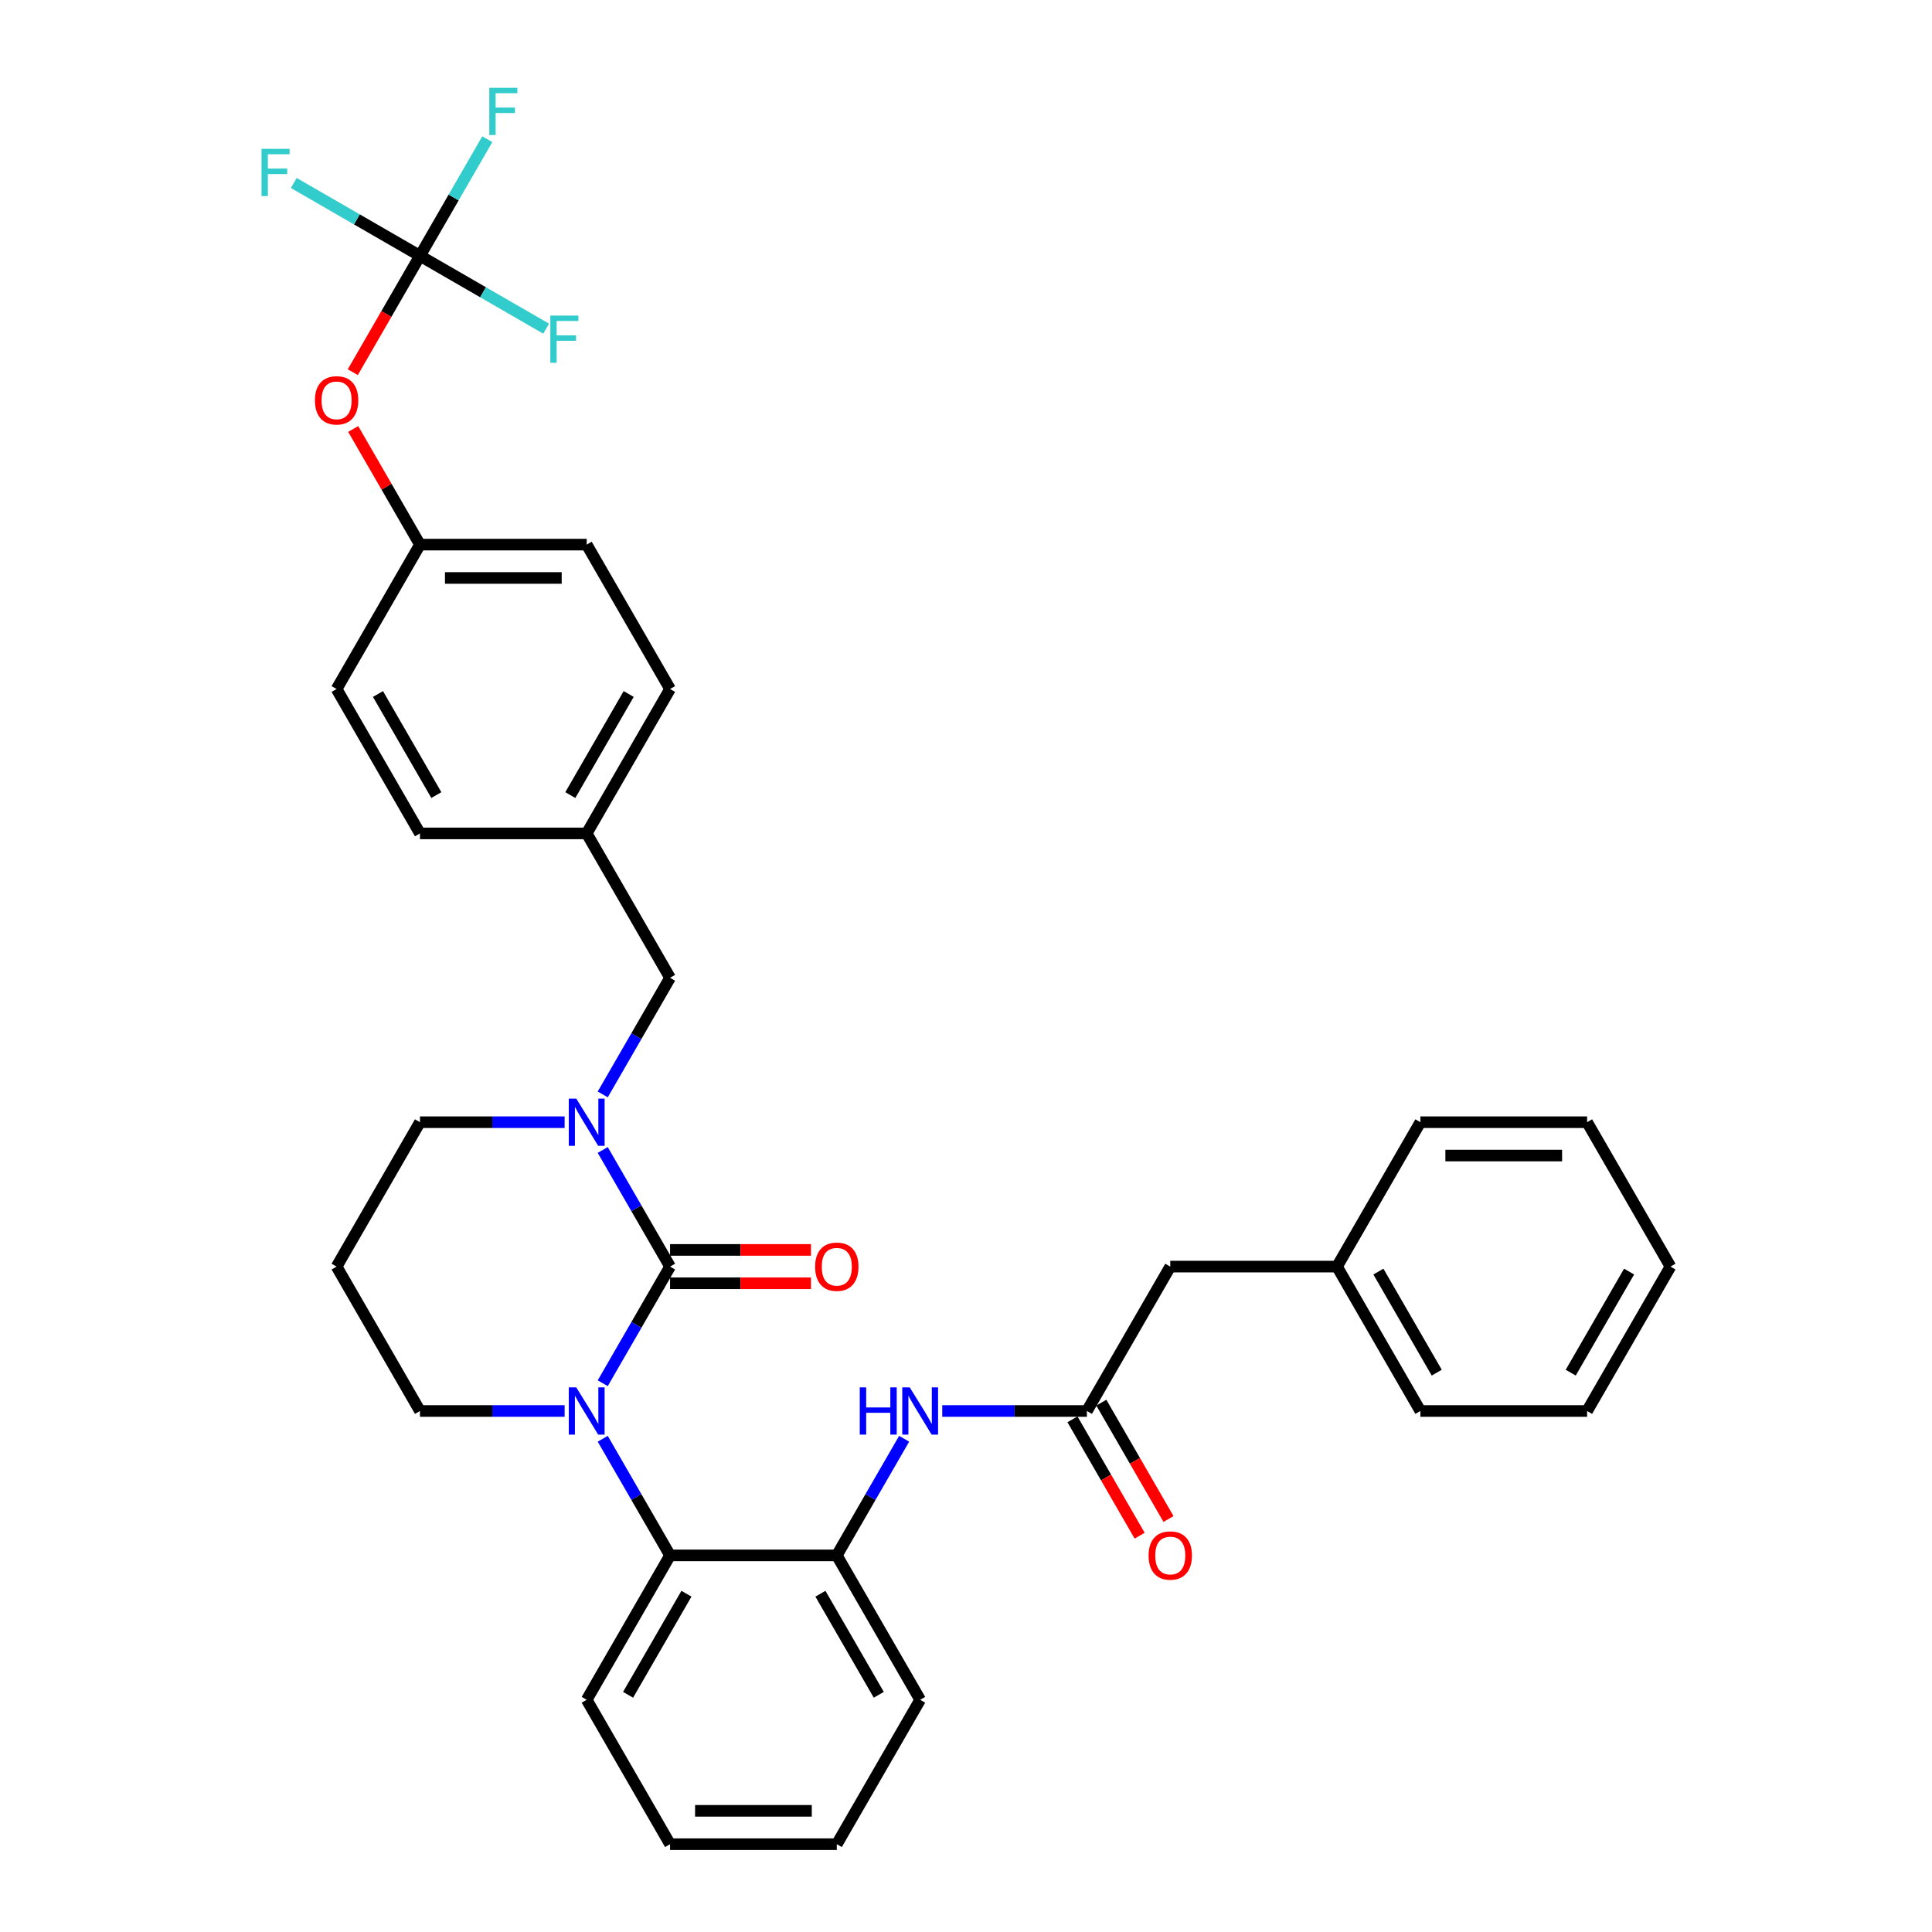 <?xml version='1.0' encoding='iso-8859-1'?>
<svg version='1.1' baseProfile='full'
              xmlns='http://www.w3.org/2000/svg'
                      xmlns:rdkit='http://www.rdkit.org/xml'
                      xmlns:xlink='http://www.w3.org/1999/xlink'
                  xml:space='preserve'
width='1000px' height='1000px' viewBox='0 0 1000 1000'>
<!-- END OF HEADER -->
<rect style='opacity:1.0;fill:#FFFFFF;stroke:none' width='1000' height='1000' x='0' y='0'> </rect>
<path class='bond-0' d='M 346.825,655.589 L 329.4,685.769' style='fill:none;fill-rule:evenodd;stroke:#000000;stroke-width:6px;stroke-linecap:butt;stroke-linejoin:miter;stroke-opacity:1' />
<path class='bond-0' d='M 329.4,685.769 L 311.975,715.95' style='fill:none;fill-rule:evenodd;stroke:#0000FF;stroke-width:6px;stroke-linecap:butt;stroke-linejoin:miter;stroke-opacity:1' />
<path class='bond-1' d='M 346.825,655.589 L 329.4,625.408' style='fill:none;fill-rule:evenodd;stroke:#000000;stroke-width:6px;stroke-linecap:butt;stroke-linejoin:miter;stroke-opacity:1' />
<path class='bond-1' d='M 329.4,625.408 L 311.975,595.227' style='fill:none;fill-rule:evenodd;stroke:#0000FF;stroke-width:6px;stroke-linecap:butt;stroke-linejoin:miter;stroke-opacity:1' />
<path class='bond-7' d='M 346.825,664.219 L 383.287,664.219' style='fill:none;fill-rule:evenodd;stroke:#000000;stroke-width:6px;stroke-linecap:butt;stroke-linejoin:miter;stroke-opacity:1' />
<path class='bond-7' d='M 383.287,664.219 L 419.749,664.219' style='fill:none;fill-rule:evenodd;stroke:#FF0000;stroke-width:6px;stroke-linecap:butt;stroke-linejoin:miter;stroke-opacity:1' />
<path class='bond-7' d='M 346.825,646.958 L 383.287,646.958' style='fill:none;fill-rule:evenodd;stroke:#000000;stroke-width:6px;stroke-linecap:butt;stroke-linejoin:miter;stroke-opacity:1' />
<path class='bond-7' d='M 383.287,646.958 L 419.749,646.958' style='fill:none;fill-rule:evenodd;stroke:#FF0000;stroke-width:6px;stroke-linecap:butt;stroke-linejoin:miter;stroke-opacity:1' />
<path class='bond-2' d='M 311.975,744.706 L 329.4,774.886' style='fill:none;fill-rule:evenodd;stroke:#0000FF;stroke-width:6px;stroke-linecap:butt;stroke-linejoin:miter;stroke-opacity:1' />
<path class='bond-2' d='M 329.4,774.886 L 346.825,805.067' style='fill:none;fill-rule:evenodd;stroke:#000000;stroke-width:6px;stroke-linecap:butt;stroke-linejoin:miter;stroke-opacity:1' />
<path class='bond-11' d='M 292.248,730.328 L 254.81,730.328' style='fill:none;fill-rule:evenodd;stroke:#0000FF;stroke-width:6px;stroke-linecap:butt;stroke-linejoin:miter;stroke-opacity:1' />
<path class='bond-11' d='M 254.81,730.328 L 217.373,730.328' style='fill:none;fill-rule:evenodd;stroke:#000000;stroke-width:6px;stroke-linecap:butt;stroke-linejoin:miter;stroke-opacity:1' />
<path class='bond-8' d='M 311.975,566.472 L 329.4,536.291' style='fill:none;fill-rule:evenodd;stroke:#0000FF;stroke-width:6px;stroke-linecap:butt;stroke-linejoin:miter;stroke-opacity:1' />
<path class='bond-8' d='M 329.4,536.291 L 346.825,506.11' style='fill:none;fill-rule:evenodd;stroke:#000000;stroke-width:6px;stroke-linecap:butt;stroke-linejoin:miter;stroke-opacity:1' />
<path class='bond-16' d='M 292.248,580.849 L 254.81,580.849' style='fill:none;fill-rule:evenodd;stroke:#0000FF;stroke-width:6px;stroke-linecap:butt;stroke-linejoin:miter;stroke-opacity:1' />
<path class='bond-16' d='M 254.81,580.849 L 217.373,580.849' style='fill:none;fill-rule:evenodd;stroke:#000000;stroke-width:6px;stroke-linecap:butt;stroke-linejoin:miter;stroke-opacity:1' />
<path class='bond-4' d='M 346.825,805.067 L 433.126,805.067' style='fill:none;fill-rule:evenodd;stroke:#000000;stroke-width:6px;stroke-linecap:butt;stroke-linejoin:miter;stroke-opacity:1' />
<path class='bond-25' d='M 346.825,805.067 L 303.674,879.806' style='fill:none;fill-rule:evenodd;stroke:#000000;stroke-width:6px;stroke-linecap:butt;stroke-linejoin:miter;stroke-opacity:1' />
<path class='bond-25' d='M 355.3,824.908 L 325.094,877.225' style='fill:none;fill-rule:evenodd;stroke:#000000;stroke-width:6px;stroke-linecap:butt;stroke-linejoin:miter;stroke-opacity:1' />
<path class='bond-3' d='M 217.373,132.414 L 199.988,162.526' style='fill:none;fill-rule:evenodd;stroke:#000000;stroke-width:6px;stroke-linecap:butt;stroke-linejoin:miter;stroke-opacity:1' />
<path class='bond-3' d='M 199.988,162.526 L 182.603,192.637' style='fill:none;fill-rule:evenodd;stroke:#FF0000;stroke-width:6px;stroke-linecap:butt;stroke-linejoin:miter;stroke-opacity:1' />
<path class='bond-13' d='M 217.373,132.414 L 234.797,102.233' style='fill:none;fill-rule:evenodd;stroke:#000000;stroke-width:6px;stroke-linecap:butt;stroke-linejoin:miter;stroke-opacity:1' />
<path class='bond-13' d='M 234.797,102.233 L 252.222,72.053' style='fill:none;fill-rule:evenodd;stroke:#33CCCC;stroke-width:6px;stroke-linecap:butt;stroke-linejoin:miter;stroke-opacity:1' />
<path class='bond-14' d='M 217.373,132.414 L 184.715,113.559' style='fill:none;fill-rule:evenodd;stroke:#000000;stroke-width:6px;stroke-linecap:butt;stroke-linejoin:miter;stroke-opacity:1' />
<path class='bond-14' d='M 184.715,113.559 L 152.057,94.704' style='fill:none;fill-rule:evenodd;stroke:#33CCCC;stroke-width:6px;stroke-linecap:butt;stroke-linejoin:miter;stroke-opacity:1' />
<path class='bond-15' d='M 217.373,132.414 L 250.03,151.269' style='fill:none;fill-rule:evenodd;stroke:#000000;stroke-width:6px;stroke-linecap:butt;stroke-linejoin:miter;stroke-opacity:1' />
<path class='bond-15' d='M 250.03,151.269 L 282.688,170.124' style='fill:none;fill-rule:evenodd;stroke:#33CCCC;stroke-width:6px;stroke-linecap:butt;stroke-linejoin:miter;stroke-opacity:1' />
<path class='bond-5' d='M 433.126,805.067 L 450.551,774.886' style='fill:none;fill-rule:evenodd;stroke:#000000;stroke-width:6px;stroke-linecap:butt;stroke-linejoin:miter;stroke-opacity:1' />
<path class='bond-5' d='M 450.551,774.886 L 467.976,744.706' style='fill:none;fill-rule:evenodd;stroke:#0000FF;stroke-width:6px;stroke-linecap:butt;stroke-linejoin:miter;stroke-opacity:1' />
<path class='bond-26' d='M 433.126,805.067 L 476.277,879.806' style='fill:none;fill-rule:evenodd;stroke:#000000;stroke-width:6px;stroke-linecap:butt;stroke-linejoin:miter;stroke-opacity:1' />
<path class='bond-26' d='M 424.651,824.908 L 454.856,877.225' style='fill:none;fill-rule:evenodd;stroke:#000000;stroke-width:6px;stroke-linecap:butt;stroke-linejoin:miter;stroke-opacity:1' />
<path class='bond-6' d='M 487.703,730.328 L 525.141,730.328' style='fill:none;fill-rule:evenodd;stroke:#0000FF;stroke-width:6px;stroke-linecap:butt;stroke-linejoin:miter;stroke-opacity:1' />
<path class='bond-6' d='M 525.141,730.328 L 562.578,730.328' style='fill:none;fill-rule:evenodd;stroke:#000000;stroke-width:6px;stroke-linecap:butt;stroke-linejoin:miter;stroke-opacity:1' />
<path class='bond-10' d='M 555.104,734.643 L 572.489,764.755' style='fill:none;fill-rule:evenodd;stroke:#000000;stroke-width:6px;stroke-linecap:butt;stroke-linejoin:miter;stroke-opacity:1' />
<path class='bond-10' d='M 572.489,764.755 L 589.874,794.866' style='fill:none;fill-rule:evenodd;stroke:#FF0000;stroke-width:6px;stroke-linecap:butt;stroke-linejoin:miter;stroke-opacity:1' />
<path class='bond-10' d='M 570.052,726.013 L 587.437,756.124' style='fill:none;fill-rule:evenodd;stroke:#000000;stroke-width:6px;stroke-linecap:butt;stroke-linejoin:miter;stroke-opacity:1' />
<path class='bond-10' d='M 587.437,756.124 L 604.822,786.236' style='fill:none;fill-rule:evenodd;stroke:#FF0000;stroke-width:6px;stroke-linecap:butt;stroke-linejoin:miter;stroke-opacity:1' />
<path class='bond-12' d='M 562.578,730.328 L 605.729,655.589' style='fill:none;fill-rule:evenodd;stroke:#000000;stroke-width:6px;stroke-linecap:butt;stroke-linejoin:miter;stroke-opacity:1' />
<path class='bond-17' d='M 346.825,506.11 L 303.674,431.371' style='fill:none;fill-rule:evenodd;stroke:#000000;stroke-width:6px;stroke-linecap:butt;stroke-linejoin:miter;stroke-opacity:1' />
<path class='bond-9' d='M 182.822,222.049 L 200.097,251.971' style='fill:none;fill-rule:evenodd;stroke:#FF0000;stroke-width:6px;stroke-linecap:butt;stroke-linejoin:miter;stroke-opacity:1' />
<path class='bond-9' d='M 200.097,251.971 L 217.373,281.892' style='fill:none;fill-rule:evenodd;stroke:#000000;stroke-width:6px;stroke-linecap:butt;stroke-linejoin:miter;stroke-opacity:1' />
<path class='bond-18' d='M 217.373,730.328 L 174.222,655.589' style='fill:none;fill-rule:evenodd;stroke:#000000;stroke-width:6px;stroke-linecap:butt;stroke-linejoin:miter;stroke-opacity:1' />
<path class='bond-20' d='M 605.729,655.589 L 692.03,655.589' style='fill:none;fill-rule:evenodd;stroke:#000000;stroke-width:6px;stroke-linecap:butt;stroke-linejoin:miter;stroke-opacity:1' />
<path class='bond-34' d='M 217.373,580.849 L 174.222,655.589' style='fill:none;fill-rule:evenodd;stroke:#000000;stroke-width:6px;stroke-linecap:butt;stroke-linejoin:miter;stroke-opacity:1' />
<path class='bond-21' d='M 303.674,431.371 L 217.373,431.371' style='fill:none;fill-rule:evenodd;stroke:#000000;stroke-width:6px;stroke-linecap:butt;stroke-linejoin:miter;stroke-opacity:1' />
<path class='bond-22' d='M 303.674,431.371 L 346.825,356.632' style='fill:none;fill-rule:evenodd;stroke:#000000;stroke-width:6px;stroke-linecap:butt;stroke-linejoin:miter;stroke-opacity:1' />
<path class='bond-22' d='M 295.199,411.53 L 325.404,359.212' style='fill:none;fill-rule:evenodd;stroke:#000000;stroke-width:6px;stroke-linecap:butt;stroke-linejoin:miter;stroke-opacity:1' />
<path class='bond-19' d='M 217.373,281.892 L 303.674,281.892' style='fill:none;fill-rule:evenodd;stroke:#000000;stroke-width:6px;stroke-linecap:butt;stroke-linejoin:miter;stroke-opacity:1' />
<path class='bond-19' d='M 230.318,299.153 L 290.729,299.153' style='fill:none;fill-rule:evenodd;stroke:#000000;stroke-width:6px;stroke-linecap:butt;stroke-linejoin:miter;stroke-opacity:1' />
<path class='bond-36' d='M 217.373,281.892 L 174.222,356.632' style='fill:none;fill-rule:evenodd;stroke:#000000;stroke-width:6px;stroke-linecap:butt;stroke-linejoin:miter;stroke-opacity:1' />
<path class='bond-27' d='M 692.03,655.589 L 735.181,730.328' style='fill:none;fill-rule:evenodd;stroke:#000000;stroke-width:6px;stroke-linecap:butt;stroke-linejoin:miter;stroke-opacity:1' />
<path class='bond-27' d='M 713.451,658.169 L 743.656,710.487' style='fill:none;fill-rule:evenodd;stroke:#000000;stroke-width:6px;stroke-linecap:butt;stroke-linejoin:miter;stroke-opacity:1' />
<path class='bond-28' d='M 692.03,655.589 L 735.181,580.849' style='fill:none;fill-rule:evenodd;stroke:#000000;stroke-width:6px;stroke-linecap:butt;stroke-linejoin:miter;stroke-opacity:1' />
<path class='bond-23' d='M 217.373,431.371 L 174.222,356.632' style='fill:none;fill-rule:evenodd;stroke:#000000;stroke-width:6px;stroke-linecap:butt;stroke-linejoin:miter;stroke-opacity:1' />
<path class='bond-23' d='M 225.848,411.53 L 195.642,359.212' style='fill:none;fill-rule:evenodd;stroke:#000000;stroke-width:6px;stroke-linecap:butt;stroke-linejoin:miter;stroke-opacity:1' />
<path class='bond-24' d='M 346.825,356.632 L 303.674,281.892' style='fill:none;fill-rule:evenodd;stroke:#000000;stroke-width:6px;stroke-linecap:butt;stroke-linejoin:miter;stroke-opacity:1' />
<path class='bond-29' d='M 303.674,879.806 L 346.825,954.545' style='fill:none;fill-rule:evenodd;stroke:#000000;stroke-width:6px;stroke-linecap:butt;stroke-linejoin:miter;stroke-opacity:1' />
<path class='bond-35' d='M 476.277,879.806 L 433.126,954.545' style='fill:none;fill-rule:evenodd;stroke:#000000;stroke-width:6px;stroke-linecap:butt;stroke-linejoin:miter;stroke-opacity:1' />
<path class='bond-32' d='M 735.181,730.328 L 821.483,730.328' style='fill:none;fill-rule:evenodd;stroke:#000000;stroke-width:6px;stroke-linecap:butt;stroke-linejoin:miter;stroke-opacity:1' />
<path class='bond-31' d='M 735.181,580.849 L 821.483,580.849' style='fill:none;fill-rule:evenodd;stroke:#000000;stroke-width:6px;stroke-linecap:butt;stroke-linejoin:miter;stroke-opacity:1' />
<path class='bond-31' d='M 748.126,598.11 L 808.537,598.11' style='fill:none;fill-rule:evenodd;stroke:#000000;stroke-width:6px;stroke-linecap:butt;stroke-linejoin:miter;stroke-opacity:1' />
<path class='bond-30' d='M 346.825,954.545 L 433.126,954.545' style='fill:none;fill-rule:evenodd;stroke:#000000;stroke-width:6px;stroke-linecap:butt;stroke-linejoin:miter;stroke-opacity:1' />
<path class='bond-30' d='M 359.77,937.285 L 420.181,937.285' style='fill:none;fill-rule:evenodd;stroke:#000000;stroke-width:6px;stroke-linecap:butt;stroke-linejoin:miter;stroke-opacity:1' />
<path class='bond-33' d='M 821.483,580.849 L 864.633,655.589' style='fill:none;fill-rule:evenodd;stroke:#000000;stroke-width:6px;stroke-linecap:butt;stroke-linejoin:miter;stroke-opacity:1' />
<path class='bond-37' d='M 821.483,730.328 L 864.633,655.589' style='fill:none;fill-rule:evenodd;stroke:#000000;stroke-width:6px;stroke-linecap:butt;stroke-linejoin:miter;stroke-opacity:1' />
<path class='bond-37' d='M 813.007,710.487 L 843.213,658.169' style='fill:none;fill-rule:evenodd;stroke:#000000;stroke-width:6px;stroke-linecap:butt;stroke-linejoin:miter;stroke-opacity:1' />
<path  class='atom-1' d='M 298.272 718.108
L 306.28 731.053
Q 307.074 732.33, 308.352 734.643
Q 309.629 736.956, 309.698 737.094
L 309.698 718.108
L 312.943 718.108
L 312.943 742.548
L 309.594 742.548
L 300.999 728.395
Q 299.998 726.738, 298.927 724.839
Q 297.892 722.94, 297.581 722.354
L 297.581 742.548
L 294.405 742.548
L 294.405 718.108
L 298.272 718.108
' fill='#0000FF'/>
<path  class='atom-2' d='M 298.272 568.629
L 306.28 581.574
Q 307.074 582.852, 308.352 585.164
Q 309.629 587.477, 309.698 587.615
L 309.698 568.629
L 312.943 568.629
L 312.943 593.07
L 309.594 593.07
L 300.999 578.916
Q 299.998 577.259, 298.927 575.361
Q 297.892 573.462, 297.581 572.875
L 297.581 593.07
L 294.405 593.07
L 294.405 568.629
L 298.272 568.629
' fill='#0000FF'/>
<path  class='atom-6' d='M 445.018 718.108
L 448.332 718.108
L 448.332 728.498
L 460.829 728.498
L 460.829 718.108
L 464.143 718.108
L 464.143 742.548
L 460.829 742.548
L 460.829 731.26
L 448.332 731.26
L 448.332 742.548
L 445.018 742.548
L 445.018 718.108
' fill='#0000FF'/>
<path  class='atom-6' d='M 470.874 718.108
L 478.883 731.053
Q 479.677 732.33, 480.954 734.643
Q 482.232 736.956, 482.301 737.094
L 482.301 718.108
L 485.546 718.108
L 485.546 742.548
L 482.197 742.548
L 473.601 728.395
Q 472.6 726.738, 471.53 724.839
Q 470.495 722.94, 470.184 722.354
L 470.184 742.548
L 467.008 742.548
L 467.008 718.108
L 470.874 718.108
' fill='#0000FF'/>
<path  class='atom-8' d='M 421.907 655.658
Q 421.907 649.789, 424.807 646.51
Q 427.706 643.23, 433.126 643.23
Q 438.546 643.23, 441.446 646.51
Q 444.345 649.789, 444.345 655.658
Q 444.345 661.595, 441.411 664.978
Q 438.477 668.327, 433.126 668.327
Q 427.741 668.327, 424.807 664.978
Q 421.907 661.63, 421.907 655.658
M 433.126 665.565
Q 436.854 665.565, 438.857 663.08
Q 440.893 660.56, 440.893 655.658
Q 440.893 650.859, 438.857 648.443
Q 436.854 645.992, 433.126 645.992
Q 429.398 645.992, 427.361 648.408
Q 425.359 650.825, 425.359 655.658
Q 425.359 660.594, 427.361 663.08
Q 429.398 665.565, 433.126 665.565
' fill='#FF0000'/>
<path  class='atom-10' d='M 163.003 207.222
Q 163.003 201.354, 165.902 198.074
Q 168.802 194.795, 174.222 194.795
Q 179.642 194.795, 182.541 198.074
Q 185.441 201.354, 185.441 207.222
Q 185.441 213.16, 182.507 216.543
Q 179.573 219.891, 174.222 219.891
Q 168.837 219.891, 165.902 216.543
Q 163.003 213.194, 163.003 207.222
M 174.222 217.13
Q 177.95 217.13, 179.952 214.644
Q 181.989 212.124, 181.989 207.222
Q 181.989 202.424, 179.952 200.008
Q 177.95 197.557, 174.222 197.557
Q 170.494 197.557, 168.457 199.973
Q 166.455 202.389, 166.455 207.222
Q 166.455 212.159, 168.457 214.644
Q 170.494 217.13, 174.222 217.13
' fill='#FF0000'/>
<path  class='atom-11' d='M 594.51 805.136
Q 594.51 799.268, 597.41 795.988
Q 600.309 792.709, 605.729 792.709
Q 611.149 792.709, 614.048 795.988
Q 616.948 799.268, 616.948 805.136
Q 616.948 811.074, 614.014 814.457
Q 611.08 817.805, 605.729 817.805
Q 600.344 817.805, 597.41 814.457
Q 594.51 811.108, 594.51 805.136
M 605.729 815.043
Q 609.457 815.043, 611.459 812.558
Q 613.496 810.038, 613.496 805.136
Q 613.496 800.338, 611.459 797.921
Q 609.457 795.47, 605.729 795.47
Q 602.001 795.47, 599.964 797.887
Q 597.962 800.303, 597.962 805.136
Q 597.962 810.073, 599.964 812.558
Q 602.001 815.043, 605.729 815.043
' fill='#FF0000'/>
<path  class='atom-14' d='M 253.257 45.455
L 267.79 45.455
L 267.79 48.251
L 256.536 48.251
L 256.536 55.673
L 266.547 55.673
L 266.547 58.503
L 256.536 58.503
L 256.536 69.895
L 253.257 69.895
L 253.257 45.455
' fill='#33CCCC'/>
<path  class='atom-15' d='M 135.367 77.043
L 149.9 77.043
L 149.9 79.839
L 138.646 79.839
L 138.646 87.261
L 148.657 87.261
L 148.657 90.092
L 138.646 90.092
L 138.646 101.484
L 135.367 101.484
L 135.367 77.043
' fill='#33CCCC'/>
<path  class='atom-16' d='M 284.845 163.344
L 299.378 163.344
L 299.378 166.141
L 288.125 166.141
L 288.125 173.563
L 298.136 173.563
L 298.136 176.393
L 288.125 176.393
L 288.125 187.785
L 284.845 187.785
L 284.845 163.344
' fill='#33CCCC'/>
</svg>
